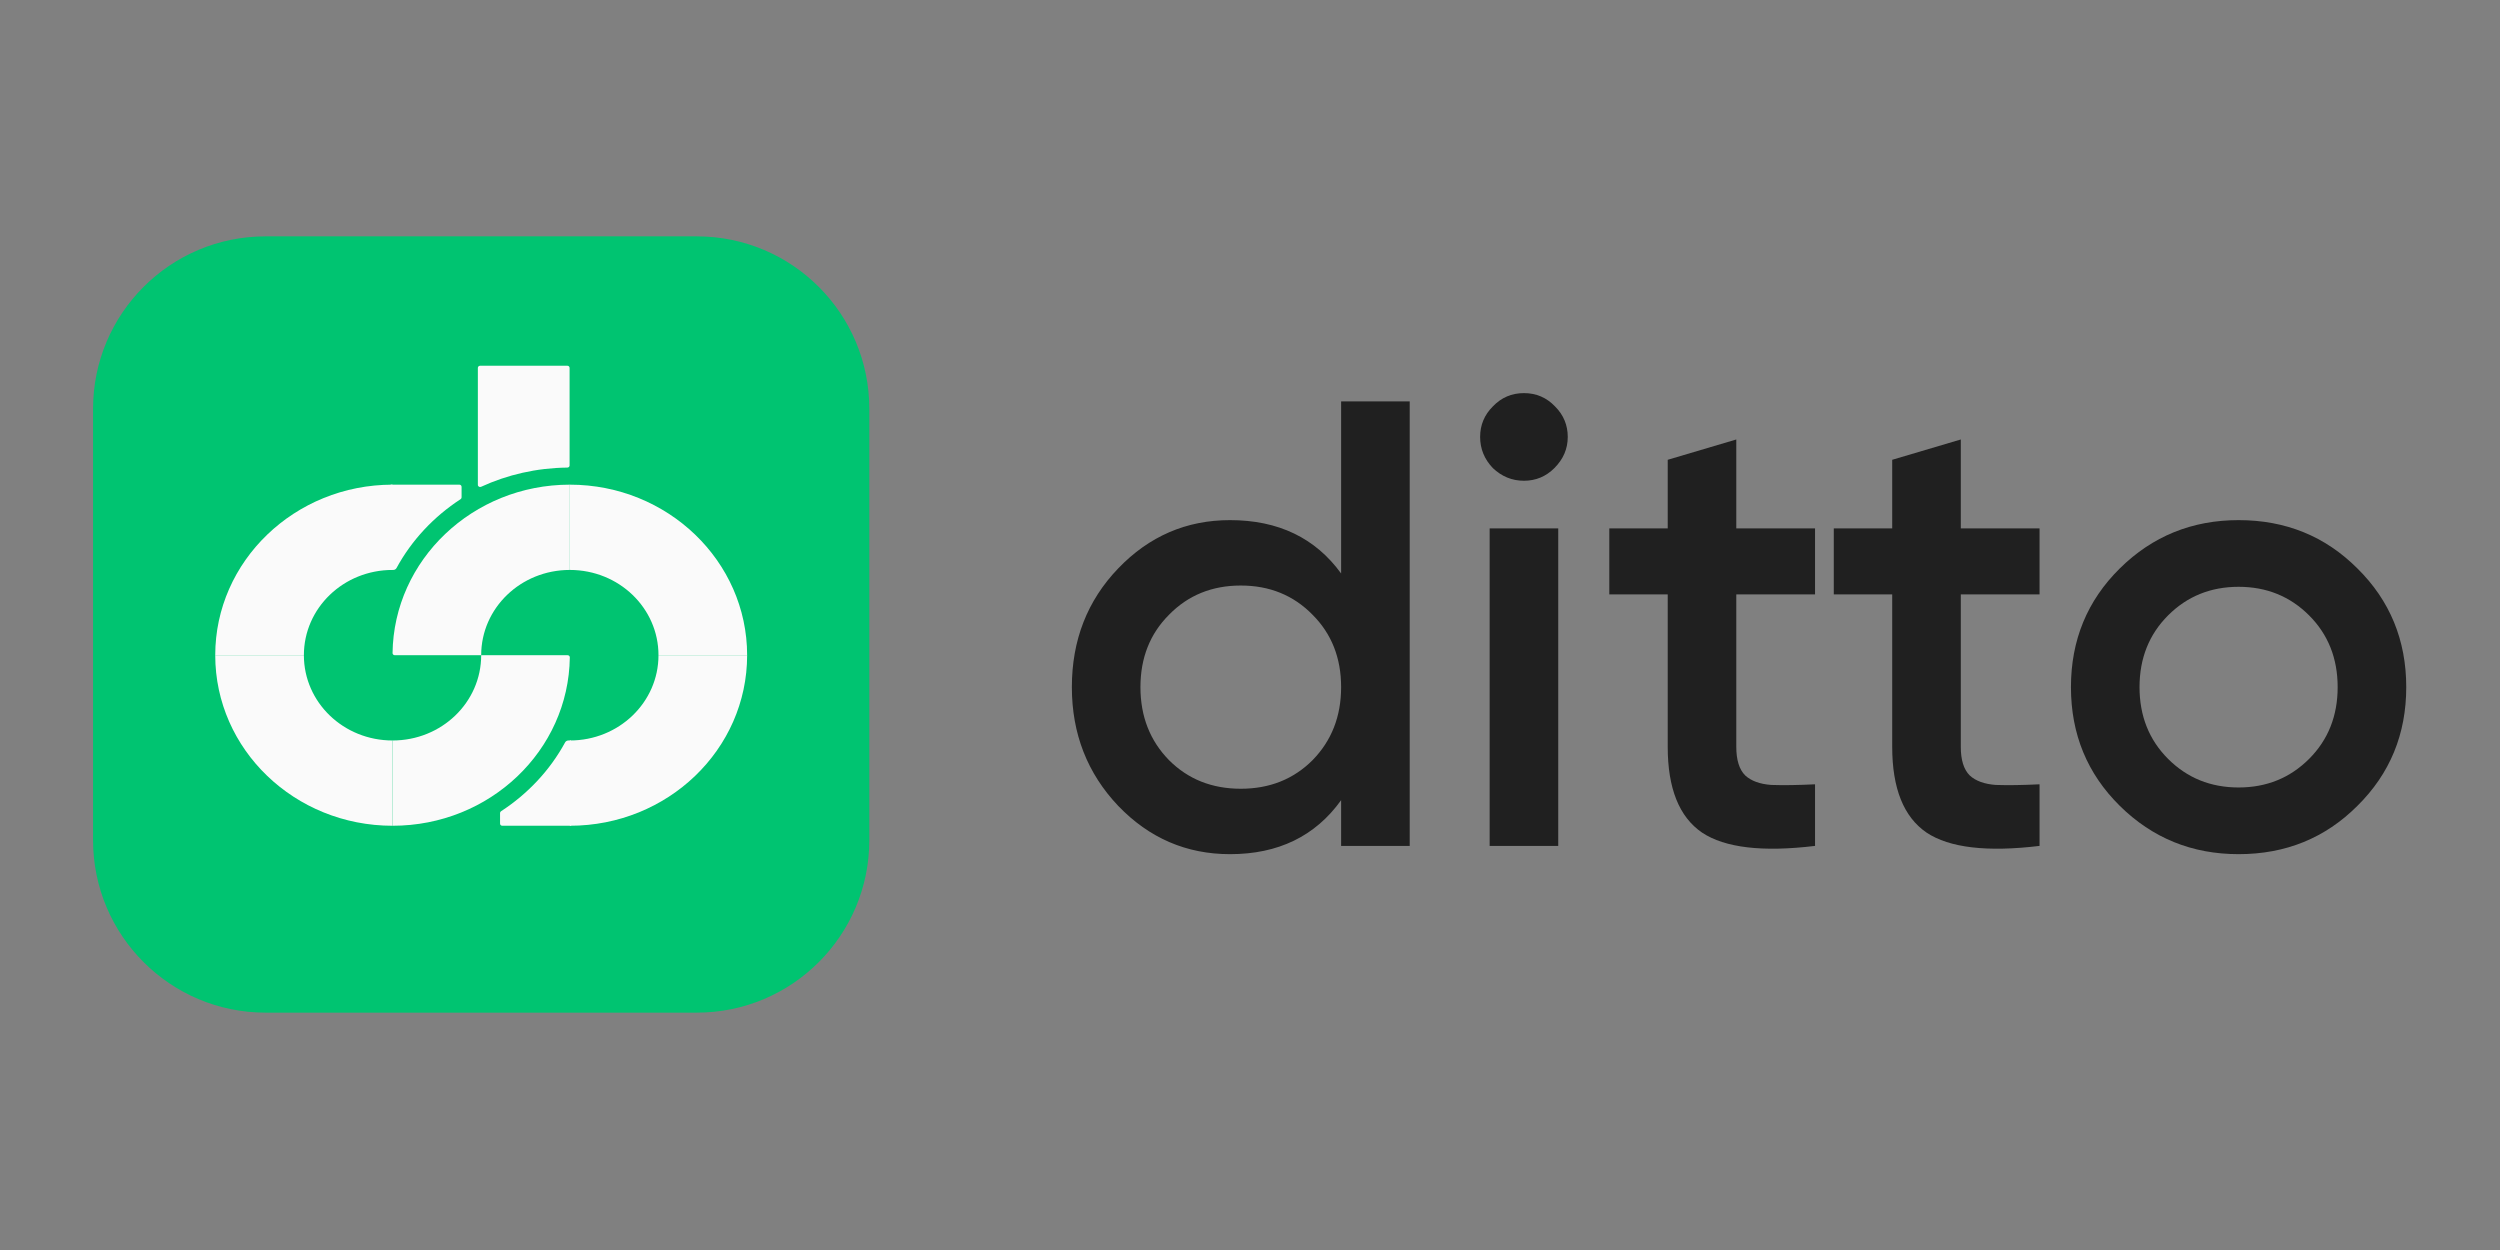 <svg width="2160" height="1080" viewBox="0 0 2160 1080" fill="none" xmlns="http://www.w3.org/2000/svg">
<rect x="0" y="0" width="2160" height="1080" fill="#808080" stroke="none"/>
<path d="M80.392 353.262C80.392 270.947 147.122 204.217 229.437 204.217H602.051C684.367 204.217 751.097 270.947 751.097 353.262V725.876C751.097 808.192 684.367 874.922 602.051 874.922H229.437C147.122 874.922 80.392 808.192 80.392 725.876V353.262Z" fill="#00C471"/>
<path d="M492.337 418.749V492.425C449.956 492.425 415.744 525.334 415.744 566.102H341.069C340.01 566.102 339.15 565.268 339.163 564.249C340.198 483.81 408.473 418.749 492.337 418.749Z" fill="#FAFAFA"/>
<path d="M645.523 566.102H568.93C568.93 525.334 534.718 492.425 492.337 492.425V418.749C576.844 418.749 645.523 484.812 645.523 566.102Z" fill="#FAFAFA"/>
<path d="M492.337 713.456V639.779C534.718 639.779 568.93 606.87 568.93 566.102H645.523C645.523 647.638 576.844 713.456 492.337 713.456Z" fill="#FAFAFA"/>
<path d="M339.151 713.456V639.779C381.533 639.779 415.744 606.87 415.744 566.102H490.419C491.478 566.102 492.338 566.937 492.325 567.956C491.293 648.633 423.017 713.456 339.151 713.456Z" fill="#FAFAFA"/>
<path d="M185.965 566.102H262.558C262.558 606.87 296.77 639.779 339.151 639.779V713.456C254.644 713.456 185.965 647.638 185.965 566.102Z" fill="#FAFAFA"/>
<path d="M339.151 418.749V492.425C296.77 492.425 262.558 525.334 262.558 566.102H185.965C185.965 484.812 254.644 418.749 339.151 418.749Z" fill="#FAFAFA"/>
<path d="M412.868 317.847C412.868 316.827 413.726 316.001 414.785 316.001H490.206C491.265 316.001 492.124 316.827 492.124 317.847V402.137C492.124 403.156 491.264 403.981 490.205 403.992C463.535 404.264 438.273 410.192 415.654 420.588C414.368 421.179 412.868 420.285 412.868 418.913V317.847Z" fill="#FAFAFA"/>
<path d="M397.955 431.282C398.486 430.936 398.806 430.361 398.806 429.744V420.594C398.806 419.575 397.948 418.749 396.889 418.749H337.447V492.445H339.746C340.948 492.445 342.047 491.794 342.605 490.768C355.665 466.757 374.762 446.387 397.955 431.282Z" fill="#FAFAFA"/>
<path d="M432.894 700.923C432.363 701.268 432.043 701.844 432.043 702.46V711.61C432.043 712.63 432.901 713.456 433.96 713.456H493.402V639.771H491.103C489.901 639.771 488.802 640.422 488.244 641.448C475.184 665.458 456.087 685.818 432.894 700.923Z" fill="#FAFAFA"/>
<path d="M1158.73 346.783H1217.99V730.86H1158.73V691.355C1136.42 722.447 1104.41 737.993 1062.71 737.993C1025.03 737.993 992.845 724.093 966.143 696.293C939.44 668.127 926.089 633.926 926.089 593.69C926.089 553.087 939.44 518.886 966.143 491.086C992.845 463.286 1025.03 449.387 1062.71 449.387C1104.41 449.387 1136.42 464.75 1158.73 495.476V346.783ZM1010.04 656.788C1026.5 673.248 1047.16 681.478 1072.04 681.478C1096.91 681.478 1117.58 673.248 1134.04 656.788C1150.5 639.962 1158.73 618.929 1158.73 593.69C1158.73 568.45 1150.5 547.6 1134.04 531.14C1117.58 514.314 1096.91 505.901 1072.04 505.901C1047.16 505.901 1026.5 514.314 1010.04 531.14C993.577 547.6 985.346 568.45 985.346 593.69C985.346 618.929 993.577 639.962 1010.04 656.788Z" fill="#202020"/>
<path d="M1343.02 404.395C1335.71 411.71 1326.93 415.368 1316.69 415.368C1306.44 415.368 1297.48 411.71 1289.8 404.395C1282.48 396.713 1278.83 387.751 1278.83 377.509C1278.83 367.267 1282.48 358.488 1289.8 351.173C1297.12 343.491 1306.08 339.65 1316.69 339.65C1327.29 339.65 1336.25 343.491 1343.57 351.173C1350.89 358.488 1354.54 367.267 1354.54 377.509C1354.54 387.751 1350.7 396.713 1343.02 404.395ZM1287.06 730.86V456.519H1346.31V730.86H1287.06Z" fill="#202020"/>
<path d="M1568.2 513.582H1500.16V645.266C1500.16 656.605 1502.72 664.835 1507.84 669.956C1512.97 674.711 1520.46 677.455 1530.34 678.186C1540.58 678.552 1553.2 678.369 1568.2 677.638V730.86C1522.84 736.346 1490.29 732.506 1470.53 719.337C1450.78 705.803 1440.91 681.113 1440.91 645.266V513.582H1390.43V456.519H1440.91V397.262L1500.16 379.704V456.519H1568.2V513.582Z" fill="#202020"/>
<path d="M1762.17 513.582H1694.13V645.266C1694.13 656.605 1696.69 664.835 1701.81 669.956C1706.93 674.711 1714.43 677.455 1724.31 678.186C1734.55 678.552 1747.17 678.369 1762.17 677.638V730.86C1716.81 736.346 1684.25 732.506 1664.5 719.337C1644.75 705.803 1634.87 681.113 1634.87 645.266V513.582H1584.39V456.519H1634.87V397.262L1694.13 379.704V456.519H1762.17V513.582Z" fill="#202020"/>
<path d="M1934.15 737.993C1893.91 737.993 1859.71 724.093 1831.54 696.293C1803.38 668.493 1789.3 634.292 1789.3 593.69C1789.3 553.087 1803.38 518.886 1831.54 491.086C1859.71 463.286 1893.91 449.387 1934.15 449.387C1974.75 449.387 2008.95 463.286 2036.75 491.086C2064.92 518.886 2079 553.087 2079 593.69C2079 634.292 2064.92 668.493 2036.75 696.293C2008.95 724.093 1974.75 737.993 1934.15 737.993ZM1873.24 655.69C1889.7 672.151 1910.01 680.381 1934.15 680.381C1958.29 680.381 1978.59 672.151 1995.05 655.69C2011.51 639.23 2019.74 618.563 2019.74 593.69C2019.74 568.816 2011.51 548.149 1995.05 531.689C1978.59 515.228 1958.29 506.998 1934.15 506.998C1910.01 506.998 1889.7 515.228 1873.24 531.689C1856.78 548.149 1848.55 568.816 1848.55 593.69C1848.55 618.563 1856.78 639.23 1873.24 655.69Z" fill="#202020"/>
</svg>
